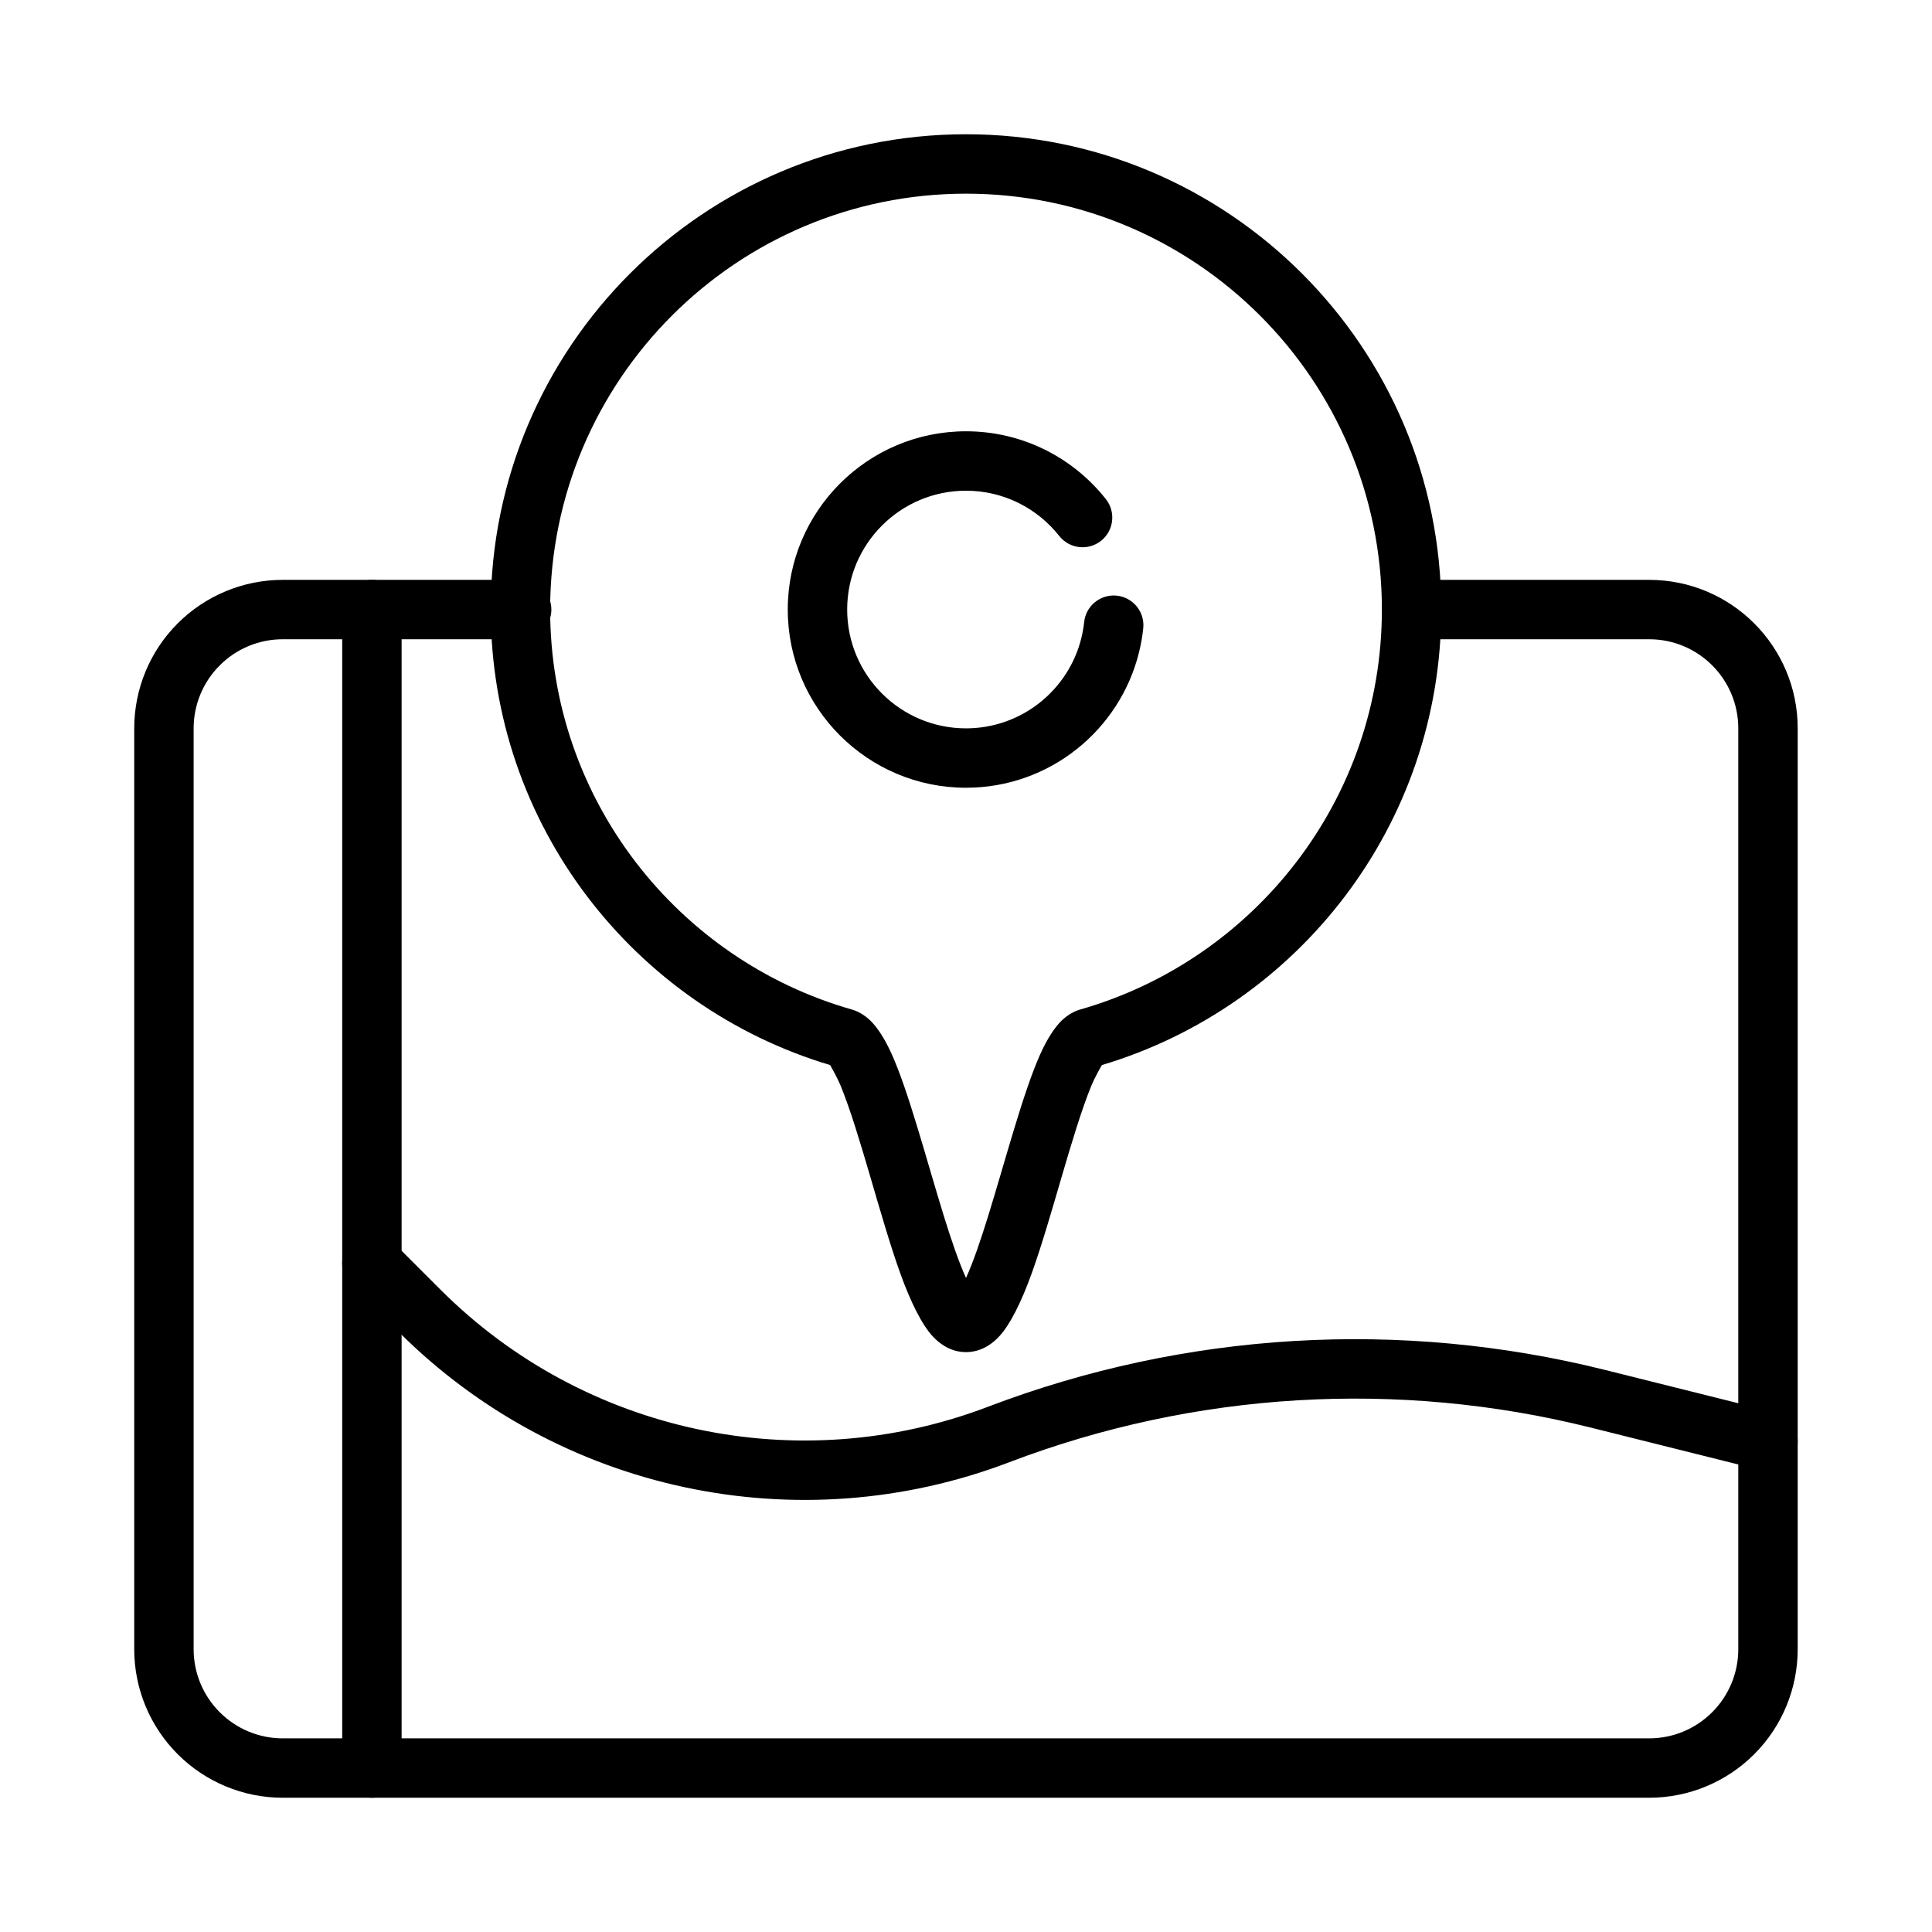 <?xml version="1.0" encoding="UTF-8"?>
<!-- Uploaded to: SVG Repo, www.svgrepo.com, Generator: SVG Repo Mixer Tools -->
<svg fill="#000000" width="800px" height="800px" version="1.1" viewBox="144 144 512 512" xmlns="http://www.w3.org/2000/svg">
 <g fill-rule="evenodd">
  <path d="m363.99 426.25c-51.996-15.508-89.941-63.711-89.941-120.72 0-69.512 56.445-125.95 125.95-125.95 69.512 0 125.95 56.441 125.95 125.95 0 57.008-37.941 105.21-89.938 120.72-0.578 0.996-1.969 3.461-2.82 5.535-5.144 12.609-10.391 34.676-15.758 49.605-2.781 7.769-5.84 13.805-8.672 16.809-2.82 3.004-5.918 4.133-8.766 4.133s-5.941-1.129-8.762-4.133c-2.836-3.004-5.891-9.039-8.672-16.809-5.367-14.93-10.617-36.996-15.758-49.605-0.855-2.074-2.246-4.539-2.82-5.535zm36.012 56.414c1.957-4.305 3.883-10.012 5.812-16.215 4.684-15.129 9.355-33.051 13.867-43.086 1.84-4.094 3.832-7.113 5.656-8.883 1.641-1.574 3.359-2.508 4.984-2.965 46.105-13.188 79.891-55.668 79.891-105.98 0-60.824-49.387-110.21-110.21-110.21-60.824 0-110.21 49.387-110.21 110.21 0 50.316 33.785 92.797 79.887 105.98 1.629 0.457 3.348 1.391 4.988 2.965 1.82 1.77 3.816 4.789 5.652 8.883 4.516 10.035 9.184 27.957 13.867 43.086 1.93 6.203 3.859 11.91 5.812 16.215z"/>
  <path d="m431.31 308.86c-0.148 1.434-0.402 2.844-0.738 4.211-3.379 13.746-15.801 23.949-30.574 23.949-17.383 0-31.488-14.109-31.488-31.488 0-17.383 14.105-31.488 31.488-31.488 10.02 0 18.945 4.691 24.715 11.996 2.695 3.41 7.652 3.984 11.062 1.293 3.406-2.695 3.992-7.644 1.289-11.062-8.648-10.941-22.039-17.973-37.066-17.973-26.066 0-47.234 21.168-47.234 47.234 0 26.062 21.168 47.23 47.234 47.23 22.168 0 40.793-15.309 45.859-35.918 0.512-2.062 0.883-4.18 1.113-6.34 0.453-4.32-2.688-8.191-7.008-8.648-4.32-0.457-8.195 2.684-8.652 7.004z"/>
  <path d="m282.25 297.67h-63.32c-10.434 0-20.441 4.144-27.832 11.527-7.383 7.379-11.527 17.387-11.527 27.828v244.04c0 10.438 4.144 20.449 11.527 27.824 7.379 7.387 17.398 11.531 27.832 11.531h362.12c10.434 0 20.453-4.144 27.832-11.531 7.383-7.375 11.527-17.387 11.527-27.824v-244.04c0-21.734-17.621-39.355-39.359-39.355h-62.023c-4.348 0-7.875 3.523-7.875 7.867 0 4.348 3.527 7.871 7.875 7.871h62.023c13.043 0 23.613 10.574 23.613 23.617v244.04c0 6.262-2.484 12.266-6.918 16.691-4.426 4.438-10.434 6.926-16.695 6.926h-362.12c-6.262 0-12.27-2.488-16.695-6.926-4.434-4.426-6.918-10.43-6.918-16.691v-244.04c0-6.262 2.484-12.266 6.918-16.691 4.426-4.438 10.434-6.926 16.695-6.926h63.32c4.348 0 7.871-3.523 7.871-7.871 0-4.344-3.523-7.867-7.871-7.867z"/>
  <path d="m234.69 305.54v307.01c0 4.344 3.523 7.871 7.871 7.871 4.344 0 7.871-3.527 7.871-7.871v-307.01c0-4.348-3.527-7.871-7.871-7.871-4.348 0-7.871 3.523-7.871 7.871z"/>
  <path d="m236.99 484.29s5.062 5.062 12.609 12.617c42.418 42.414 105.79 55.965 161.84 34.613 0 0 0-0.008 0.008-0.008 49.23-18.75 103.04-21.953 154.14-9.18 24.5 6.125 45.035 11.258 45.035 11.258 4.223 1.055 8.496-1.512 9.551-5.723 1.055-4.219-1.512-8.492-5.723-9.547 0 0-20.547-5.141-45.043-11.258-54.23-13.562-111.33-10.164-163.57 9.738-0.008 0.008-0.008 0.008-0.008 0.008-50.254 19.145-107.07 6.988-145.1-31.039-7.559-7.551-12.617-12.613-12.617-12.613-3.07-3.07-8.062-3.07-11.133 0-3.07 3.07-3.07 8.062 0 11.133z"/>
 </g>
</svg>